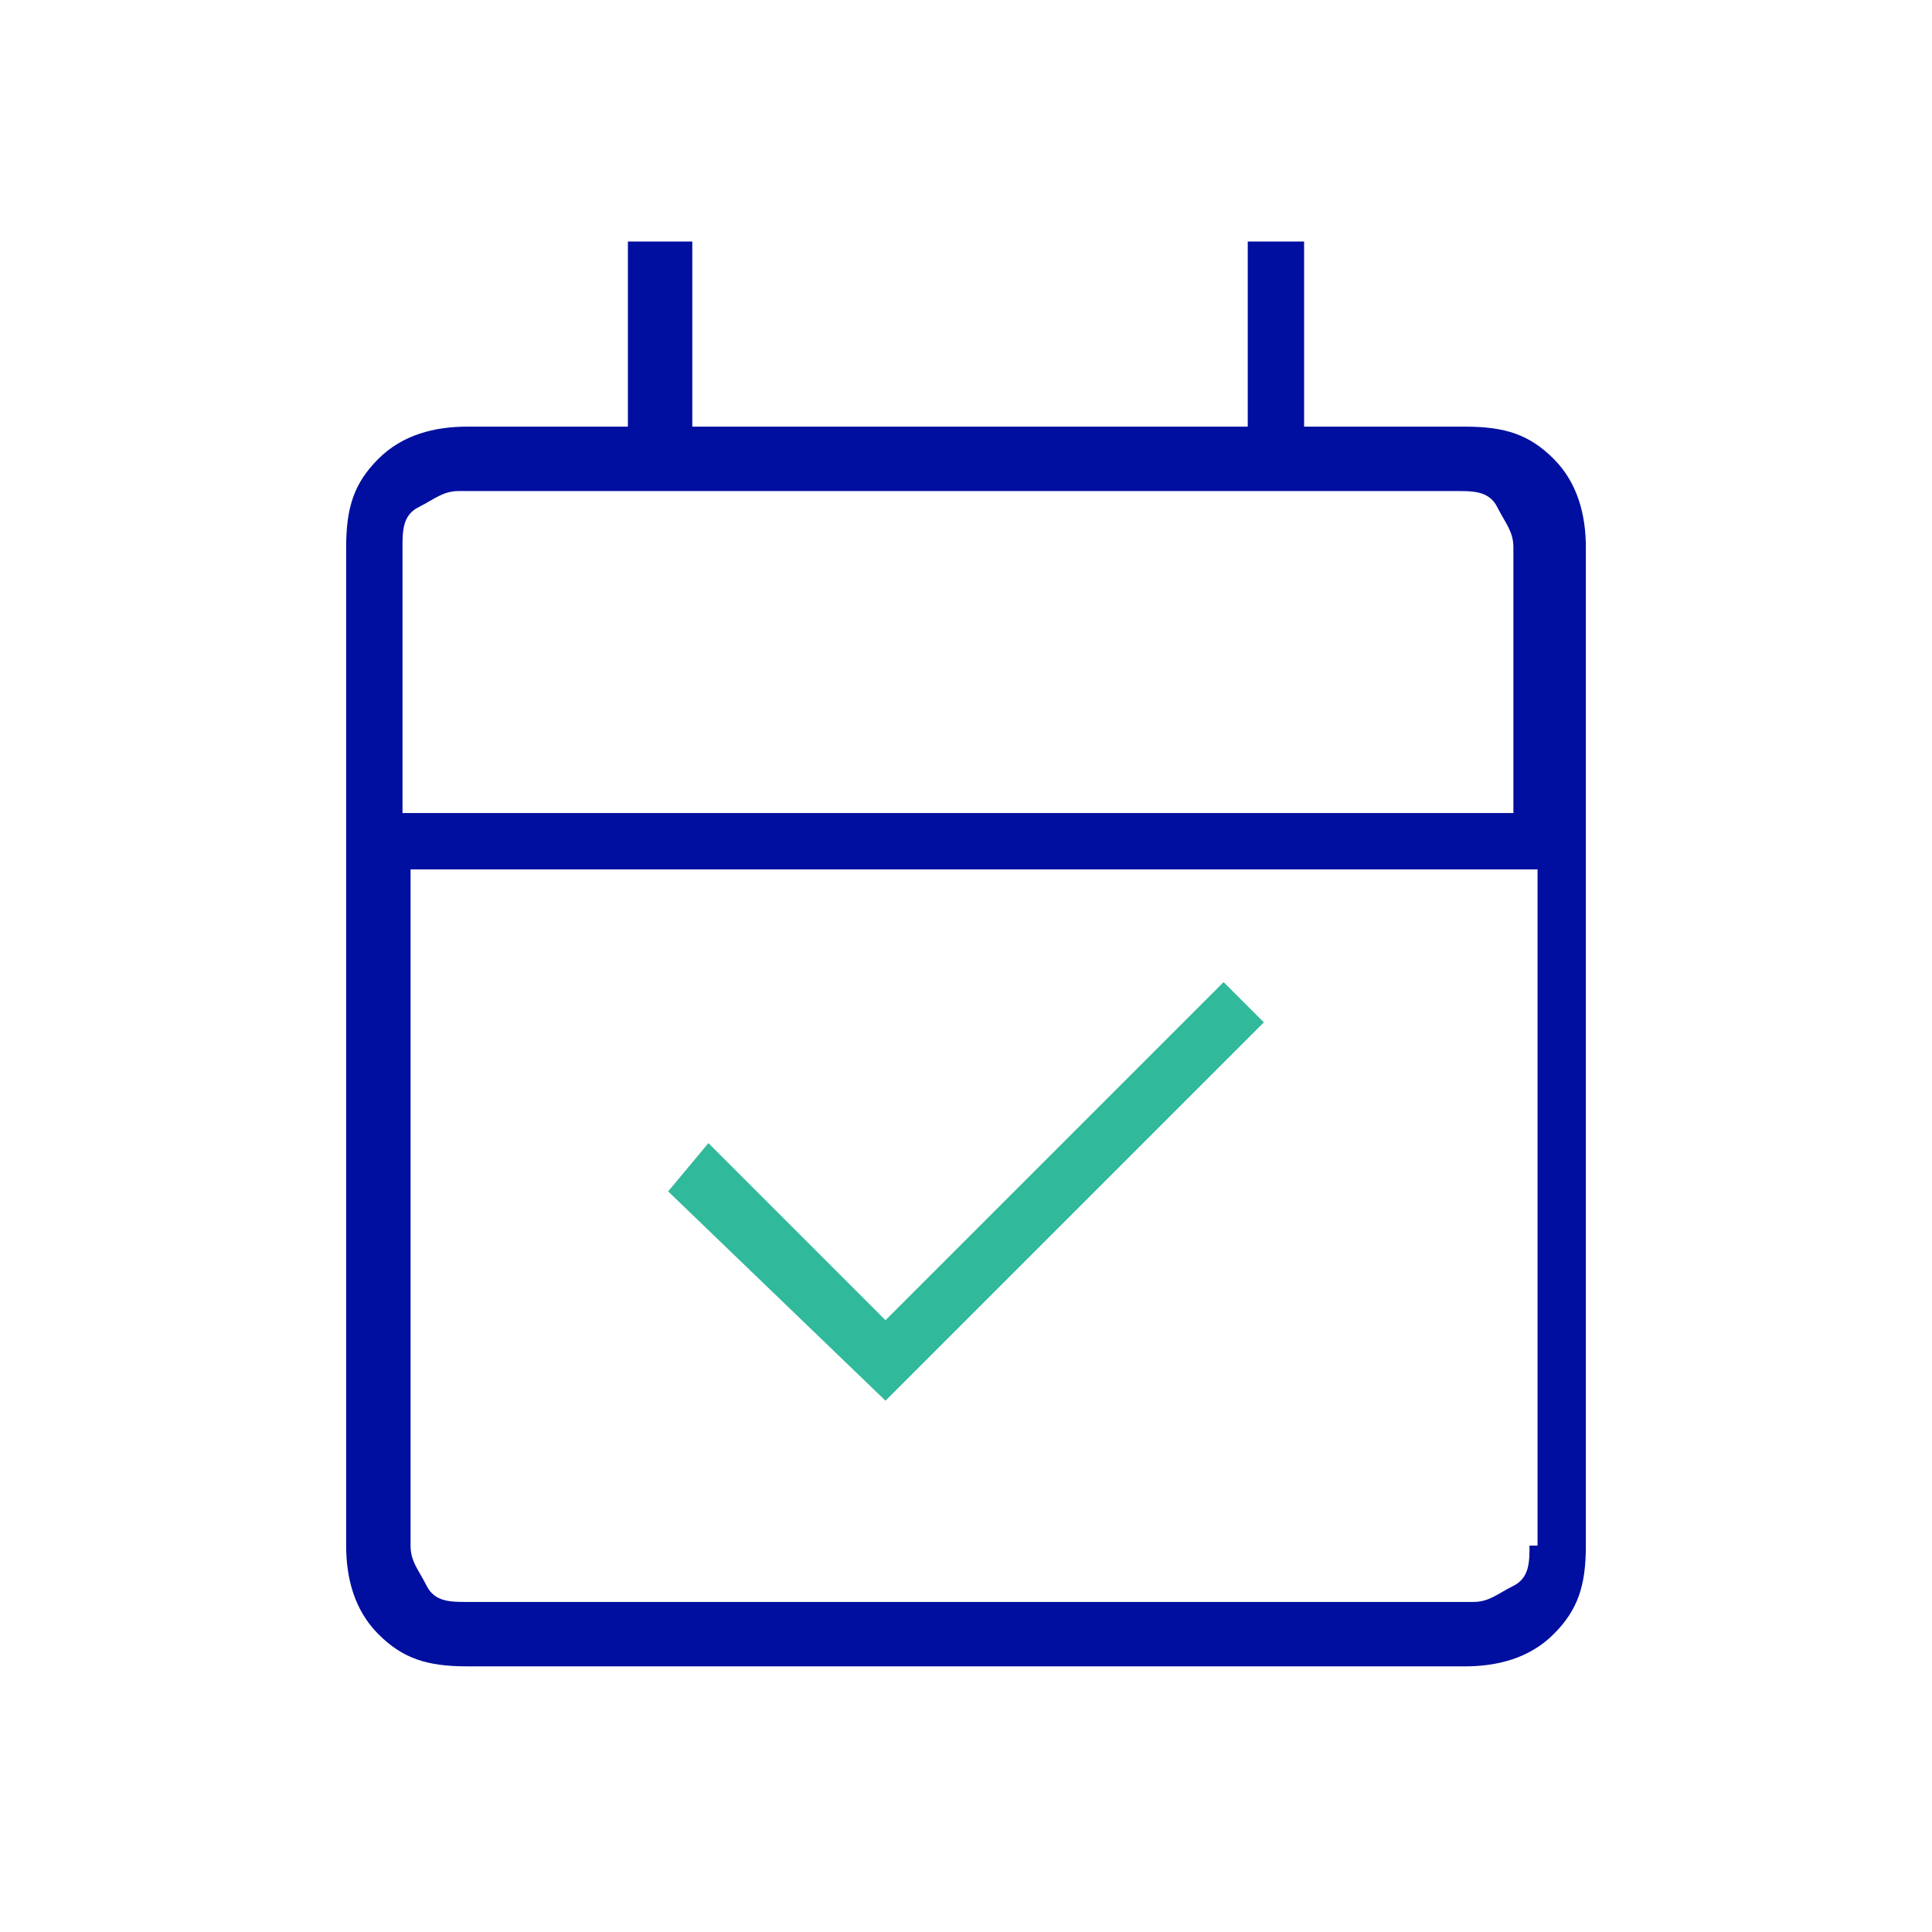 <?xml version="1.0" encoding="UTF-8"?>
<svg id="Layer_1" data-name="Layer 1" xmlns="http://www.w3.org/2000/svg" version="1.1" viewBox="0 0 24 24">
  <defs>
    <style>
      .cls-1 {
        fill: none;
      }

      .cls-1, .cls-2, .cls-3 {
        stroke-width: 0px;
      }

      .cls-2 {
        fill: #31b99b;
      }

      .cls-3 {
        fill: #000f9f;
      }
    </style>
  </defs>
  <path class="cls-1" d="M18.2,6H5.8c-.2,0-.4,0-.5.2s-.2.3-.2.5v3.3h14v-3.3c0-.2,0-.4-.2-.5s-.3-.2-.5-.2Z"/>
  <path class="cls-1" d="M5,19.2c0,.2,0,.4.2.5s.3.2.5.2h12.4c.2,0,.4,0,.5-.2s.2-.3.2-.5v-8.4H5v8.4ZM8.8,14.2l2.2,2.2,4.2-4.2.5.5-4.8,4.8-2.7-2.7.5-.5Z"/>
  <path class="cls-3" d="M19.3,5.7c-.3-.3-.6-.4-1.1-.4h-2v-2.3h-.7v2.3h-6.9v-2.3h-.8v2.3h-2c-.4,0-.8.1-1.1.4-.3.3-.4.6-.4,1.1v12.4c0,.4.1.8.4,1.1.3.3.6.4,1.1.4h12.4c.4,0,.8-.1,1.1-.4.3-.3.4-.6.4-1.1V6.8c0-.4-.1-.8-.4-1.1ZM19,19.2c0,.2,0,.4-.2.5s-.3.2-.5.2H5.8c-.2,0-.4,0-.5-.2s-.2-.3-.2-.5v-8.4h14v8.4ZM19,10.1H5v-4.1.8c0-.2,0-.4.2-.5s.3-.2.5-.2h12.4c.2,0,.4,0,.5.2s.2.3.2.5v3.3Z"/>
  <polygon class="cls-2" points="15.7 12.7 15.2 12.2 11 16.4 8.8 14.2 8.3 14.8 11 17.4 15.7 12.7"/>
</svg>